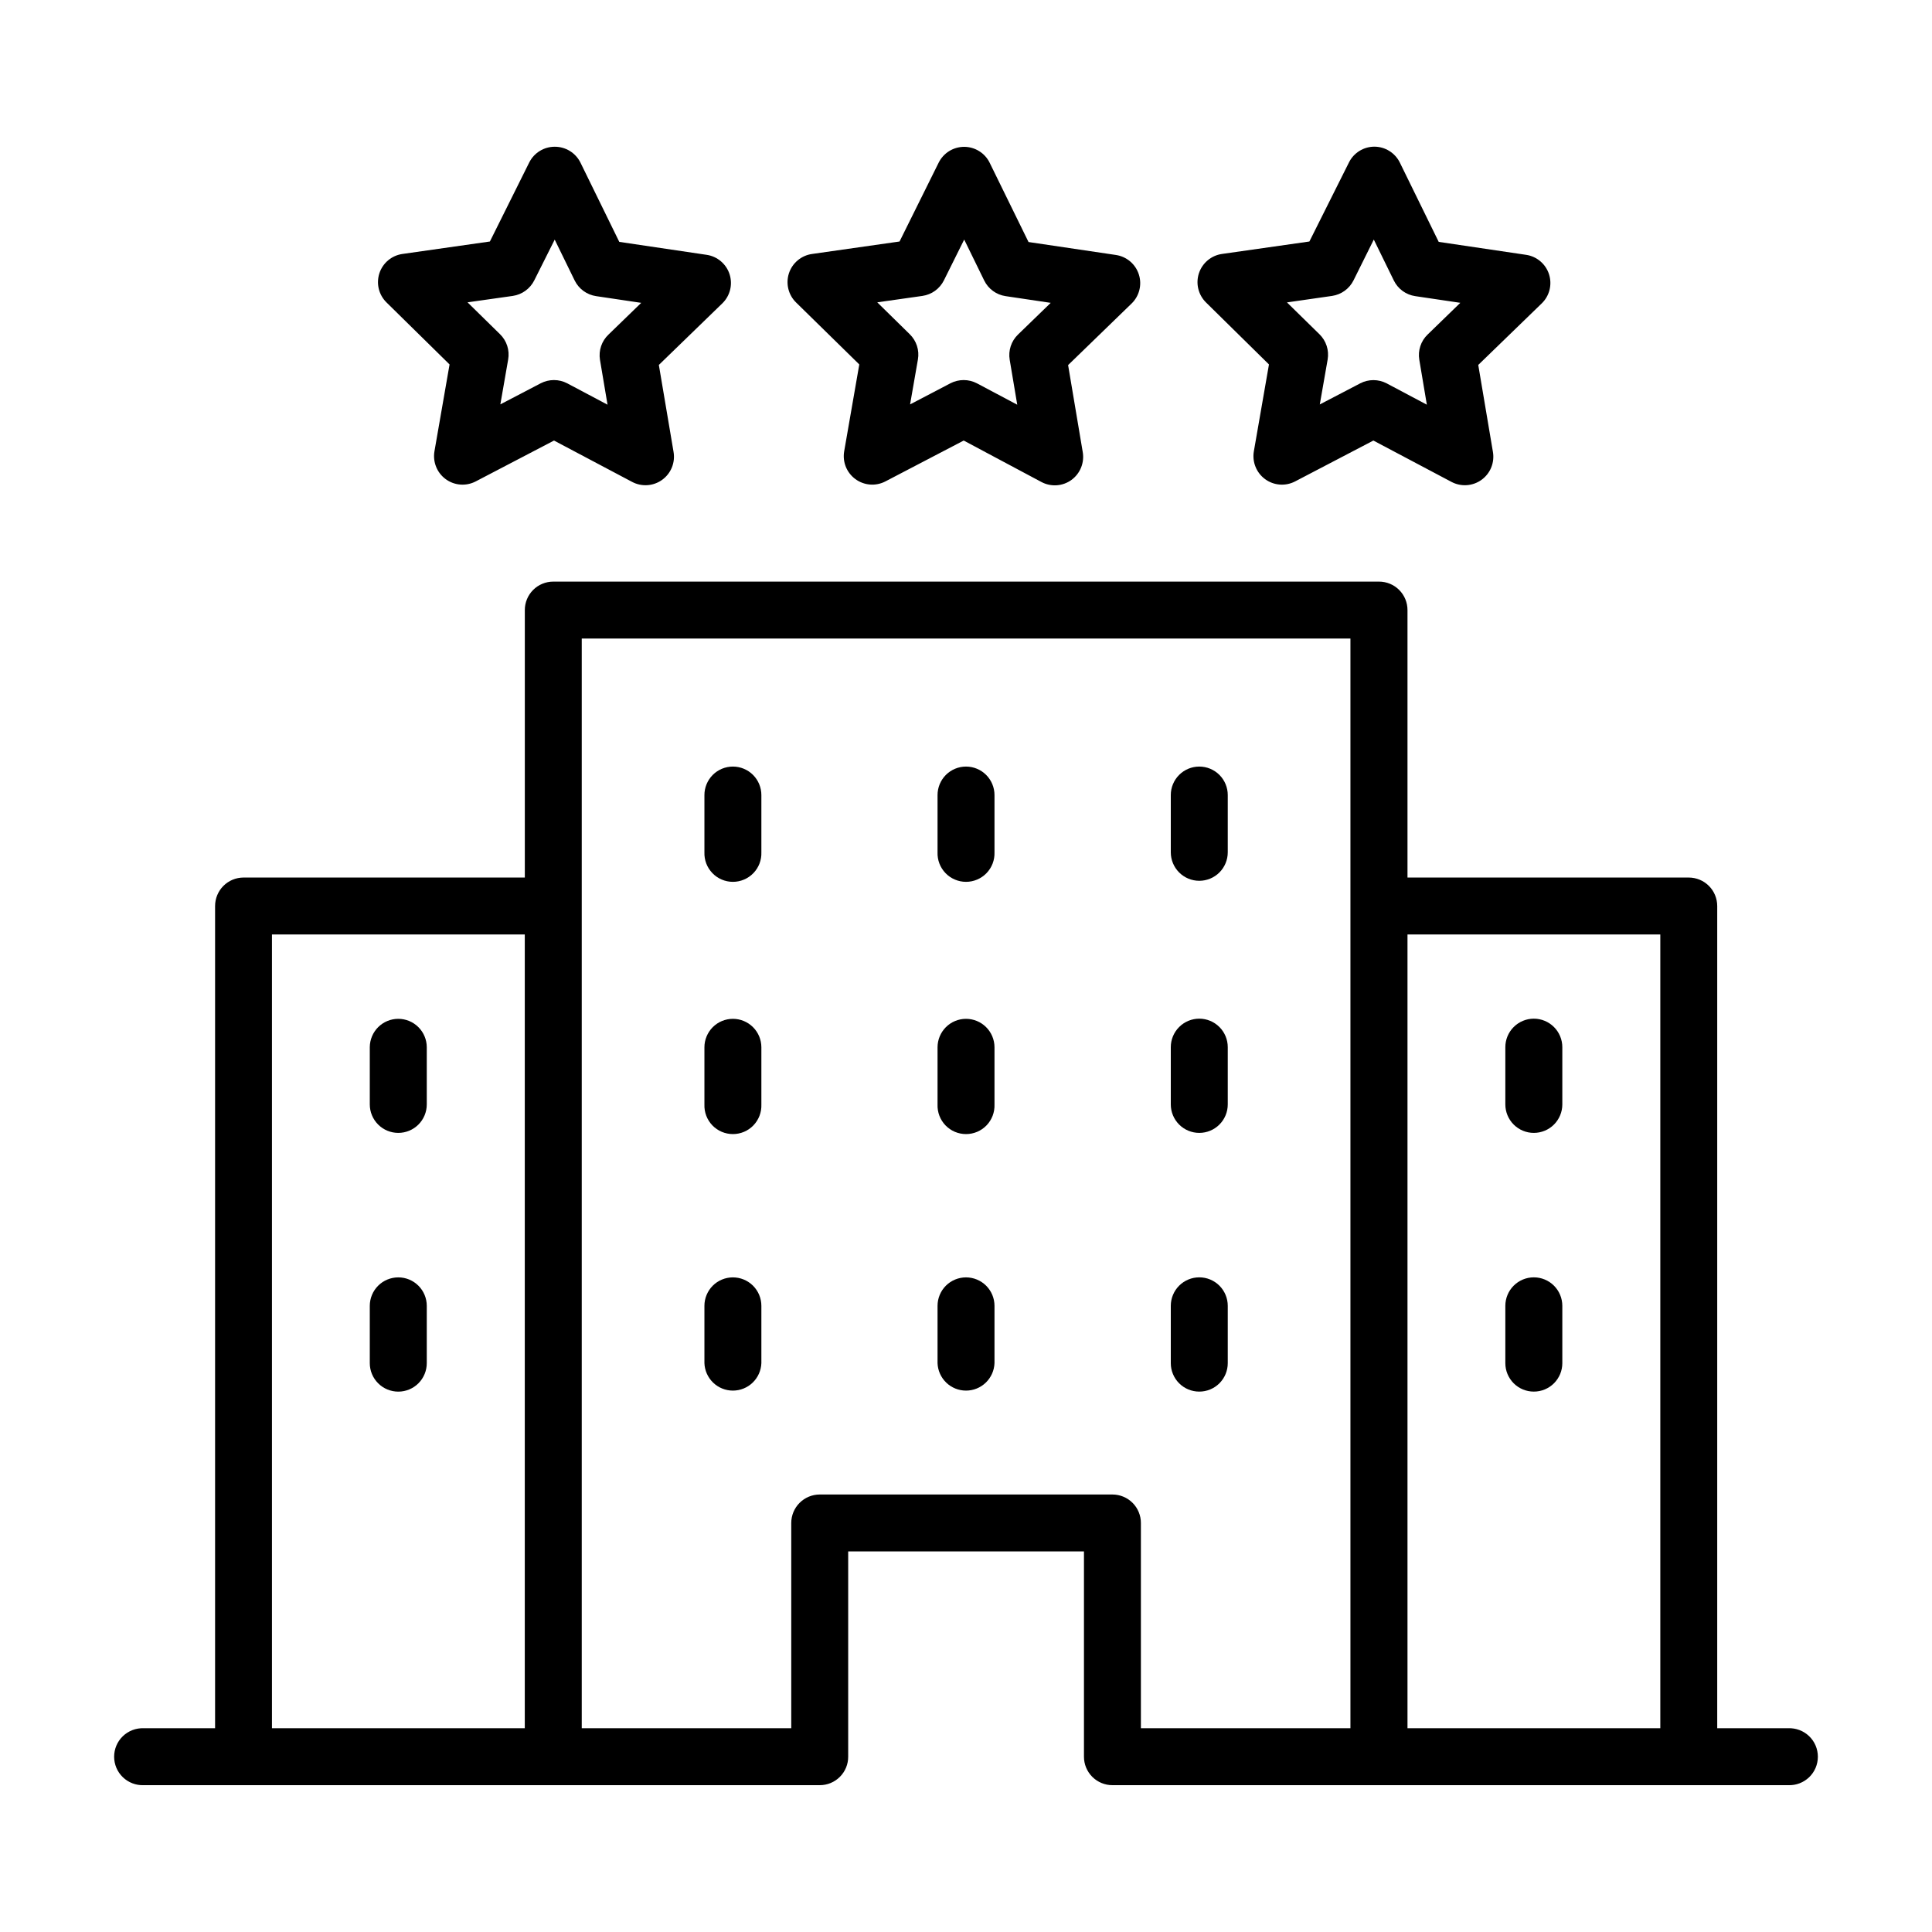 <svg width="107" height="107" viewBox="0 0 107 107" fill="none" xmlns="http://www.w3.org/2000/svg">
<path d="M40.589 42.455C40.382 42.455 40.177 42.496 39.985 42.575C39.794 42.655 39.62 42.771 39.474 42.917C39.328 43.064 39.212 43.238 39.133 43.429C39.053 43.621 39.013 43.826 39.013 44.033V47.203C39.005 47.415 39.041 47.627 39.116 47.825C39.192 48.023 39.307 48.203 39.454 48.356C39.601 48.509 39.778 48.63 39.973 48.713C40.168 48.796 40.378 48.839 40.59 48.839C40.802 48.839 41.012 48.796 41.207 48.713C41.402 48.63 41.579 48.509 41.726 48.356C41.873 48.203 41.988 48.023 42.064 47.825C42.139 47.627 42.175 47.415 42.167 47.203V44.033C42.167 43.615 42.001 43.213 41.705 42.917C41.409 42.621 41.007 42.455 40.589 42.455Z" fill="black"/>
<path d="M53.5 42.455C53.293 42.455 53.088 42.496 52.897 42.575C52.705 42.655 52.531 42.771 52.385 42.917C52.239 43.064 52.123 43.238 52.044 43.429C51.965 43.621 51.924 43.826 51.924 44.033V47.203C51.916 47.415 51.952 47.627 52.027 47.825C52.103 48.023 52.218 48.203 52.365 48.356C52.512 48.509 52.689 48.63 52.884 48.713C53.079 48.796 53.289 48.839 53.501 48.839C53.713 48.839 53.923 48.796 54.118 48.713C54.313 48.63 54.49 48.509 54.637 48.356C54.784 48.203 54.899 48.023 54.975 47.825C55.05 47.627 55.086 47.415 55.078 47.203V44.033C55.078 43.615 54.912 43.213 54.616 42.917C54.32 42.621 53.919 42.455 53.5 42.455Z" fill="black"/>
<path d="M66.419 48.781C66.838 48.781 67.239 48.615 67.535 48.319C67.831 48.023 67.997 47.622 67.997 47.203V44.033C67.997 43.615 67.831 43.213 67.535 42.917C67.239 42.621 66.838 42.455 66.419 42.455C66.001 42.455 65.6 42.621 65.304 42.917C65.008 43.213 64.842 43.615 64.842 44.033V47.203C64.842 47.622 65.008 48.023 65.304 48.319C65.6 48.615 66.001 48.781 66.419 48.781Z" fill="black"/>
<path d="M40.589 56.426C40.382 56.426 40.177 56.467 39.985 56.546C39.794 56.625 39.62 56.742 39.474 56.888C39.328 57.035 39.212 57.209 39.133 57.4C39.053 57.591 39.013 57.797 39.013 58.004V61.174C39.005 61.386 39.041 61.597 39.116 61.795C39.192 61.993 39.307 62.174 39.454 62.327C39.601 62.479 39.778 62.601 39.973 62.684C40.168 62.766 40.378 62.809 40.59 62.809C40.802 62.809 41.012 62.766 41.207 62.684C41.402 62.601 41.579 62.479 41.726 62.327C41.873 62.174 41.988 61.993 42.064 61.795C42.139 61.597 42.175 61.386 42.167 61.174V57.995C42.165 57.578 41.997 57.179 41.702 56.885C41.406 56.591 41.006 56.426 40.589 56.426Z" fill="black"/>
<path d="M53.5 56.426C53.293 56.426 53.088 56.467 52.897 56.546C52.705 56.625 52.531 56.742 52.385 56.888C52.239 57.035 52.123 57.209 52.044 57.4C51.965 57.591 51.924 57.797 51.924 58.004V61.174C51.916 61.386 51.952 61.597 52.027 61.795C52.103 61.993 52.218 62.174 52.365 62.327C52.512 62.479 52.689 62.601 52.884 62.684C53.079 62.766 53.289 62.809 53.501 62.809C53.713 62.809 53.923 62.766 54.118 62.684C54.313 62.601 54.49 62.479 54.637 62.327C54.784 62.174 54.899 61.993 54.975 61.795C55.05 61.597 55.086 61.386 55.078 61.174V57.995C55.076 57.578 54.908 57.179 54.613 56.885C54.317 56.591 53.917 56.426 53.5 56.426Z" fill="black"/>
<path d="M66.419 62.743C66.838 62.743 67.239 62.577 67.535 62.281C67.831 61.985 67.997 61.584 67.997 61.166V57.995C67.997 57.577 67.831 57.175 67.535 56.88C67.239 56.584 66.838 56.417 66.419 56.417C66.001 56.417 65.6 56.584 65.304 56.88C65.008 57.175 64.842 57.577 64.842 57.995V61.166C64.842 61.584 65.008 61.985 65.304 62.281C65.6 62.577 66.001 62.743 66.419 62.743Z" fill="black"/>
<path d="M22.062 56.426C21.645 56.425 21.244 56.589 20.947 56.883C20.651 57.178 20.483 57.578 20.48 57.995V61.166C20.48 61.584 20.647 61.985 20.943 62.281C21.238 62.577 21.64 62.743 22.058 62.743C22.477 62.743 22.878 62.577 23.174 62.281C23.47 61.985 23.636 61.584 23.636 61.166V57.995C23.634 57.579 23.467 57.18 23.172 56.886C22.878 56.593 22.479 56.427 22.062 56.426Z" fill="black"/>
<path d="M84.948 62.743C85.366 62.743 85.768 62.577 86.064 62.281C86.359 61.985 86.526 61.584 86.526 61.166V57.995C86.526 57.577 86.359 57.175 86.064 56.88C85.768 56.584 85.366 56.417 84.948 56.417C84.529 56.417 84.128 56.584 83.832 56.88C83.536 57.175 83.37 57.577 83.37 57.995V61.166C83.37 61.373 83.411 61.578 83.49 61.769C83.57 61.961 83.686 62.135 83.832 62.281C83.979 62.428 84.153 62.544 84.344 62.623C84.536 62.703 84.741 62.743 84.948 62.743Z" fill="black"/>
<path d="M40.589 70.745C40.382 70.745 40.177 70.786 39.986 70.865C39.794 70.944 39.62 71.06 39.474 71.206C39.328 71.353 39.212 71.526 39.133 71.718C39.053 71.909 39.013 72.114 39.013 72.321V75.496C39.028 75.904 39.201 76.29 39.495 76.574C39.789 76.858 40.181 77.016 40.59 77.016C40.998 77.016 41.391 76.858 41.685 76.574C41.979 76.29 42.152 75.904 42.167 75.496V72.321C42.167 72.114 42.126 71.909 42.047 71.718C41.967 71.526 41.851 71.353 41.705 71.206C41.558 71.06 41.384 70.944 41.193 70.865C41.001 70.786 40.796 70.745 40.589 70.745Z" fill="black"/>
<path d="M53.5 70.745C53.293 70.745 53.088 70.786 52.897 70.865C52.705 70.944 52.532 71.06 52.385 71.206C52.239 71.353 52.123 71.526 52.044 71.718C51.965 71.909 51.924 72.114 51.924 72.321V75.496C51.939 75.904 52.112 76.29 52.406 76.574C52.7 76.858 53.093 77.016 53.501 77.016C53.91 77.016 54.302 76.858 54.596 76.574C54.89 76.29 55.063 75.904 55.078 75.496V72.321C55.078 72.114 55.037 71.909 54.958 71.718C54.878 71.526 54.762 71.353 54.616 71.206C54.469 71.06 54.295 70.944 54.104 70.865C53.912 70.786 53.707 70.745 53.5 70.745Z" fill="black"/>
<path d="M66.419 77.071C66.626 77.072 66.832 77.031 67.023 76.952C67.215 76.873 67.388 76.757 67.535 76.611C67.681 76.464 67.798 76.29 67.877 76.099C67.956 75.908 67.997 75.703 67.997 75.496V72.321C67.997 71.903 67.831 71.501 67.535 71.205C67.239 70.909 66.838 70.743 66.419 70.743C66.001 70.743 65.6 70.909 65.304 71.205C65.008 71.501 64.842 71.903 64.842 72.321V75.496C64.842 75.703 64.882 75.908 64.962 76.099C65.041 76.29 65.157 76.464 65.304 76.611C65.45 76.757 65.624 76.873 65.816 76.952C66.007 77.031 66.212 77.072 66.419 77.071Z" fill="black"/>
<path d="M22.062 70.745C21.855 70.745 21.649 70.785 21.457 70.864C21.266 70.942 21.091 71.058 20.944 71.205C20.797 71.351 20.681 71.525 20.601 71.717C20.521 71.908 20.48 72.114 20.48 72.321V75.496C20.48 75.914 20.647 76.315 20.943 76.611C21.238 76.907 21.64 77.073 22.058 77.073C22.477 77.073 22.878 76.907 23.174 76.611C23.47 76.315 23.636 75.914 23.636 75.496V72.321C23.636 71.904 23.47 71.503 23.175 71.208C22.88 70.912 22.48 70.746 22.062 70.745Z" fill="black"/>
<path d="M84.948 77.071C85.155 77.072 85.36 77.031 85.552 76.952C85.743 76.873 85.917 76.757 86.064 76.611C86.21 76.464 86.326 76.29 86.406 76.099C86.485 75.908 86.526 75.703 86.526 75.496V72.321C86.526 71.903 86.359 71.501 86.064 71.205C85.768 70.909 85.366 70.743 84.948 70.743C84.529 70.743 84.128 70.909 83.832 71.205C83.536 71.501 83.37 71.903 83.37 72.321V75.496C83.37 75.703 83.411 75.908 83.49 76.099C83.57 76.29 83.686 76.464 83.832 76.611C83.979 76.757 84.153 76.873 84.344 76.952C84.536 77.031 84.741 77.072 84.948 77.071Z" fill="black"/>
<path d="M99.044 95.715H95.105V50.179C95.105 49.972 95.064 49.767 94.985 49.575C94.906 49.383 94.79 49.209 94.643 49.063C94.496 48.916 94.323 48.8 94.131 48.721C93.939 48.642 93.734 48.601 93.527 48.601H77.951V33.789C77.951 33.581 77.911 33.376 77.832 33.185C77.753 32.993 77.637 32.82 77.49 32.673C77.344 32.526 77.17 32.41 76.979 32.331C76.788 32.252 76.582 32.211 76.375 32.211H30.641C30.434 32.211 30.229 32.252 30.038 32.331C29.846 32.41 29.673 32.526 29.526 32.673C29.38 32.82 29.264 32.993 29.185 33.185C29.106 33.376 29.065 33.581 29.066 33.789V48.601H13.484C13.066 48.602 12.666 48.769 12.371 49.065C12.077 49.361 11.912 49.762 11.912 50.179V95.715H7.956C7.744 95.707 7.533 95.742 7.335 95.818C7.137 95.894 6.956 96.009 6.803 96.156C6.651 96.303 6.529 96.479 6.446 96.675C6.364 96.87 6.321 97.08 6.321 97.292C6.321 97.504 6.364 97.713 6.446 97.909C6.529 98.104 6.651 98.28 6.803 98.427C6.956 98.575 7.137 98.689 7.335 98.765C7.533 98.841 7.744 98.876 7.956 98.868H45.4C45.607 98.869 45.812 98.828 46.004 98.749C46.195 98.67 46.369 98.553 46.515 98.407C46.662 98.26 46.778 98.086 46.857 97.895C46.936 97.703 46.976 97.498 46.975 97.291V85.922H60.033V97.291C60.033 97.498 60.073 97.703 60.152 97.895C60.232 98.086 60.348 98.26 60.494 98.407C60.641 98.553 60.815 98.67 61.007 98.749C61.198 98.828 61.403 98.869 61.611 98.868H99.044C99.256 98.876 99.467 98.841 99.665 98.765C99.863 98.689 100.044 98.575 100.197 98.427C100.349 98.28 100.471 98.104 100.554 97.909C100.636 97.713 100.679 97.504 100.679 97.292C100.679 97.08 100.636 96.87 100.554 96.675C100.471 96.479 100.349 96.303 100.197 96.156C100.044 96.009 99.863 95.894 99.665 95.818C99.467 95.742 99.256 95.707 99.044 95.715ZM91.953 51.755V95.715H77.951V51.755H91.953ZM15.062 51.755H29.064V95.715H15.062V51.755ZM61.611 82.77H45.4C44.981 82.77 44.58 82.937 44.284 83.233C43.988 83.528 43.822 83.93 43.822 84.348V95.715H32.219V35.364H74.791V95.715H63.186V84.348C63.187 84.141 63.146 83.936 63.067 83.745C62.988 83.553 62.872 83.379 62.726 83.233C62.579 83.086 62.406 82.97 62.214 82.891C62.023 82.811 61.818 82.77 61.611 82.77Z" fill="black"/>
<path d="M24.898 20.184L24.062 24.99C24.012 25.28 24.043 25.579 24.153 25.852C24.263 26.126 24.447 26.363 24.685 26.537C24.922 26.711 25.204 26.815 25.498 26.837C25.791 26.859 26.085 26.799 26.347 26.662L30.683 24.399L35.005 26.687C35.265 26.826 35.559 26.889 35.853 26.87C36.148 26.85 36.431 26.748 36.67 26.576C36.909 26.404 37.096 26.168 37.208 25.895C37.32 25.622 37.353 25.323 37.304 25.032L36.489 20.211L40.002 16.804C40.213 16.6 40.363 16.34 40.435 16.054C40.506 15.769 40.496 15.469 40.406 15.188C40.316 14.908 40.149 14.659 39.924 14.469C39.699 14.279 39.426 14.155 39.134 14.113L34.298 13.396L32.148 9.007C32.017 8.741 31.813 8.518 31.561 8.362C31.308 8.207 31.017 8.125 30.721 8.127C30.427 8.127 30.139 8.209 29.89 8.364C29.64 8.518 29.439 8.74 29.308 9.003L27.132 13.375L22.29 14.065C21.999 14.106 21.724 14.227 21.498 14.416C21.273 14.605 21.104 14.854 21.012 15.134C20.921 15.414 20.909 15.713 20.979 16C21.049 16.286 21.198 16.546 21.408 16.752L24.898 20.184ZM28.397 16.389C28.65 16.352 28.89 16.255 29.098 16.105C29.305 15.956 29.473 15.758 29.588 15.53L30.721 13.271L31.828 15.536C31.941 15.765 32.108 15.964 32.315 16.115C32.522 16.265 32.762 16.364 33.015 16.401L35.513 16.773L33.699 18.531C33.513 18.707 33.373 18.927 33.291 19.169C33.209 19.412 33.188 19.672 33.228 19.924L33.647 22.413L31.417 21.231C31.189 21.111 30.936 21.049 30.679 21.049C30.424 21.049 30.174 21.11 29.948 21.227L27.711 22.395L28.144 19.908C28.188 19.656 28.17 19.397 28.092 19.154C28.014 18.911 27.877 18.69 27.695 18.512L25.893 16.744L28.397 16.389Z" fill="black"/>
<path d="M47.59 20.184L46.754 24.99C46.703 25.28 46.735 25.578 46.844 25.852C46.954 26.124 47.138 26.361 47.376 26.535C47.613 26.709 47.894 26.813 48.188 26.836C48.481 26.858 48.775 26.798 49.036 26.662L53.373 24.399L57.68 26.696C57.939 26.834 58.233 26.896 58.526 26.876C58.819 26.855 59.101 26.753 59.339 26.581C59.576 26.408 59.761 26.172 59.871 25.9C59.982 25.628 60.015 25.33 59.966 25.041L59.155 20.219L62.668 16.813C62.88 16.608 63.03 16.348 63.101 16.063C63.173 15.777 63.163 15.477 63.072 15.197C62.982 14.917 62.815 14.667 62.59 14.477C62.366 14.287 62.092 14.164 61.801 14.121L56.963 13.404L54.812 9.016C54.683 8.751 54.482 8.528 54.232 8.372C53.983 8.216 53.694 8.133 53.4 8.132C53.106 8.132 52.818 8.214 52.569 8.368C52.319 8.523 52.118 8.744 51.987 9.007L49.82 13.375L44.98 14.065C44.687 14.104 44.411 14.226 44.183 14.415C43.956 14.604 43.786 14.854 43.694 15.135C43.602 15.416 43.591 15.717 43.662 16.004C43.733 16.291 43.883 16.553 44.096 16.759L47.59 20.184ZM51.084 16.389C51.337 16.352 51.578 16.256 51.786 16.106C51.993 15.956 52.161 15.758 52.275 15.53L53.4 13.268L54.509 15.536C54.622 15.766 54.788 15.964 54.995 16.115C55.201 16.266 55.441 16.364 55.694 16.401L58.192 16.773L56.378 18.531C56.194 18.709 56.057 18.928 55.977 19.171C55.897 19.414 55.878 19.672 55.92 19.925L56.338 22.414L54.108 21.231C53.88 21.111 53.627 21.049 53.37 21.049C53.116 21.05 52.865 21.11 52.639 21.227L50.403 22.397L50.837 19.908C50.881 19.656 50.863 19.397 50.784 19.154C50.705 18.911 50.569 18.691 50.386 18.512L48.585 16.744L51.084 16.389Z" fill="black"/>
<path d="M70.279 20.184L69.443 24.99C69.392 25.28 69.424 25.579 69.534 25.852C69.644 26.126 69.828 26.363 70.066 26.537C70.303 26.711 70.585 26.815 70.879 26.837C71.172 26.859 71.466 26.799 71.728 26.662L76.062 24.399L80.384 26.687C80.644 26.826 80.938 26.889 81.232 26.87C81.526 26.85 81.809 26.748 82.049 26.576C82.288 26.404 82.475 26.168 82.587 25.895C82.698 25.622 82.732 25.323 82.683 25.032L81.87 20.211L85.385 16.804C85.596 16.6 85.746 16.34 85.818 16.054C85.889 15.769 85.879 15.469 85.789 15.188C85.699 14.908 85.532 14.659 85.307 14.469C85.082 14.279 84.809 14.155 84.517 14.113L79.68 13.396L77.529 9.007C77.4 8.743 77.199 8.52 76.95 8.364C76.701 8.207 76.413 8.124 76.118 8.123C75.825 8.123 75.537 8.205 75.288 8.36C75.039 8.515 74.838 8.736 74.708 8.999L72.518 13.375L67.675 14.065C67.384 14.106 67.111 14.229 66.885 14.418C66.66 14.607 66.492 14.855 66.4 15.134C66.308 15.414 66.296 15.714 66.366 15.999C66.436 16.285 66.584 16.546 66.793 16.752L70.279 20.184ZM73.772 16.389C74.024 16.352 74.265 16.255 74.472 16.105C74.679 15.956 74.847 15.758 74.961 15.53L76.085 13.268L77.195 15.536C77.307 15.765 77.474 15.964 77.68 16.115C77.887 16.265 78.127 16.364 78.38 16.401L80.877 16.771L79.063 18.531C78.879 18.708 78.741 18.928 78.662 19.171C78.582 19.414 78.562 19.672 78.605 19.924L79.023 22.413L76.796 21.231C76.57 21.113 76.319 21.052 76.064 21.052C75.809 21.052 75.558 21.113 75.333 21.231L73.094 22.399L73.529 19.912C73.572 19.66 73.554 19.402 73.476 19.159C73.398 18.916 73.262 18.695 73.08 18.516L71.276 16.748L73.772 16.389Z" fill="black"/>
</svg>
